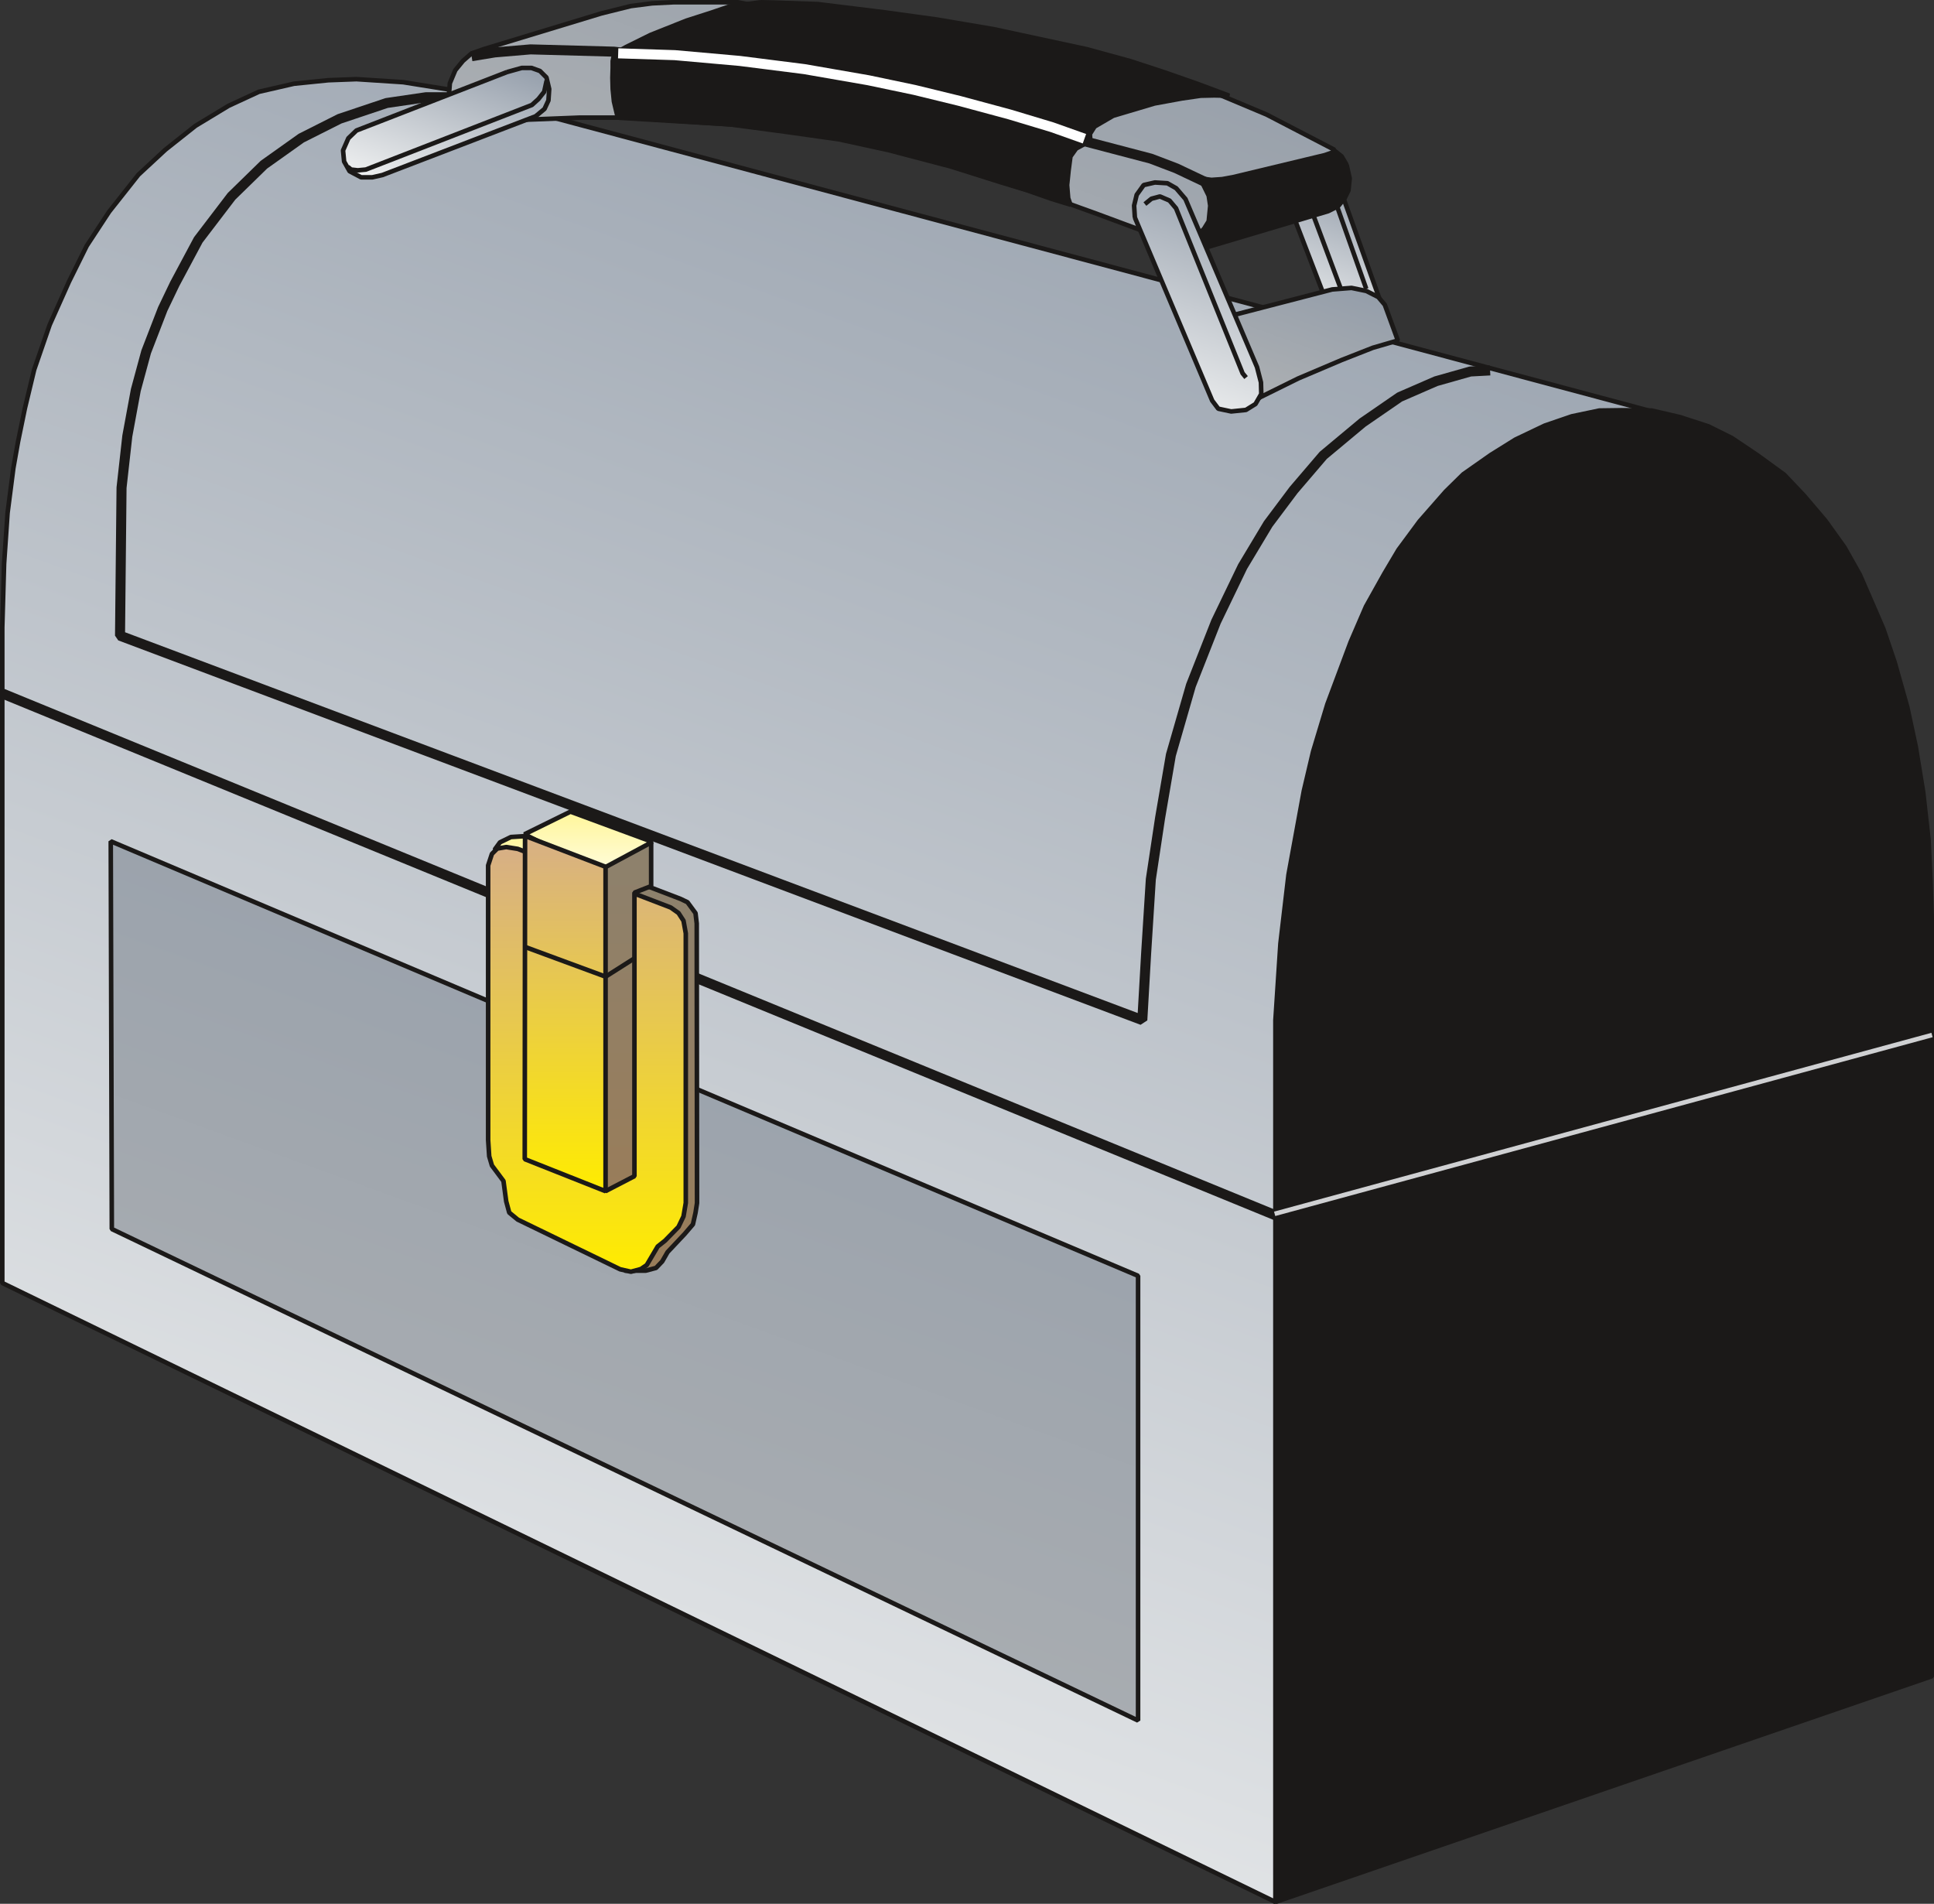 <svg xmlns="http://www.w3.org/2000/svg" xml:space="preserve" width="127.3mm" height="125.3mm" fill-rule="evenodd" stroke-linejoin="round" stroke-width="28.222" preserveAspectRatio="xMidYMid" version="1.2" viewBox="0 0 12730 12530"><rect x="0" y="0" width="12730" height="12530" fill="#333333" stroke="none"/><defs class="ClipPathGroup"><clipPath id="a" clipPathUnits="userSpaceOnUse"><path d="M0 0h12730v12530H0z"/></clipPath></defs><g class="SlideGroup"><g class="Slide" clip-path="url(#a)"><g class="Page"><g class="com.sun.star.drawing.PolyPolygonShape"><path fill="none" d="M0 506h11040v12028H0z" class="BoundingBox"/><defs><linearGradient id="b" x1="2947" x2="8091" y1="13585" y2="-547" gradientUnits="userSpaceOnUse"><stop offset="0" style="stop-color:#f2f3f3"/><stop offset="1" style="stop-color:#929ca9"/></linearGradient></defs><path d="M8395 12518 15 8444V4130l12-419 23-336 38-294 31-175 45-219 61-254 102-295 127-284 117-236 147-224 193-244 178-165 198-157 218-132 199-92 231-53 226-23 185-7 308 20 287 46 8083 2161-2629 9770Z" style="fill:url(#b)"/><path fill="none" stroke="#1B1918" stroke-linejoin="bevel" stroke-width="30" d="M8395 12518 15 8444V4130l12-419 23-336 38-294 31-175 45-219 61-254 102-295 127-284 117-236 147-224 193-244 178-165 198-157 218-132 199-92 231-53 226-23 185-7 308 20 287 46 8083 2161-2629 9770Z"/></g><g fill="none" class="com.sun.star.drawing.LineShape"><path d="M-18 4531h8597v3563H-18z" class="BoundingBox"/><path stroke="#1B1918" stroke-linejoin="bevel" stroke-width="66" d="m15 4564 8530 3496"/></g><g class="com.sun.star.drawing.PolyPolygonShape"><path fill="none" d="M8380 2685h4353v9849H8380z" class="BoundingBox"/><defs><linearGradient id="c" x1="10556" x2="10556" y1="12518" y2="2700" gradientUnits="userSpaceOnUse"><stop offset="0" style="stop-color:#1b1918"/><stop offset="1" style="stop-color:#1b1918"/></linearGradient></defs><path d="M8395 12518V6715l33-505 53-452 101-552 61-259 94-312 153-409 101-234 122-218 92-155 139-188 172-196 116-114 181-127 162-101 193-92 178-61 181-38 149-2 196 2 185 43 188 61 153 76 167 112 179 130 130 137 142 167 124 173 102 181 89 205 66 153 74 218 83 295 56 261 49 300 35 313 13 269 10 305v4931l-4322 1486Z" style="fill:url(#c)"/><path fill="none" stroke="#1B1918" stroke-linejoin="bevel" stroke-width="30" d="M8395 12518V6715l33-505 53-452 101-552 61-259 94-312 153-409 101-234 122-218 92-155 139-188 172-196 116-114 181-127 162-101 193-92 178-61 181-38 149-2 196 2 185 43 188 61 153 76 167 112 179 130 130 137 142 167 124 173 102 181 89 205 66 153 74 218 83 295 56 261 49 300 35 313 13 269 10 305v4931l-4322 1486Z"/></g><g fill="none" class="com.sun.star.drawing.LineShape"><path d="M8375 6797h4358v1208H8375z" class="BoundingBox"/><path stroke="#CFD0D2" stroke-linejoin="bevel" stroke-width="30" d="m8390 7989 4327-1177"/></g><g fill="none" class="com.sun.star.drawing.PolyLineShape"><path d="M757 607h9085v6141H757z" class="BoundingBox"/><path stroke="#1B1918" stroke-linejoin="bevel" stroke-width="66" d="m9808 2438-130 7-226 64-239 104-244 168-259 216-195 228-168 224-168 280-175 363-165 419-132 458-71 414-61 404-31 490-25 437L790 4184l10-974 38-340 56-303 68-251 109-282 79-165 155-290 219-287 213-208 246-175 252-127 310-104 259-38h223"/></g><g class="com.sun.star.drawing.PolyPolygonShape"><path fill="none" d="M713 5522h6794v5818H713z" class="BoundingBox"/><defs><linearGradient id="d" x1="2785" x2="5436" y1="12071" y2="4788" gradientUnits="userSpaceOnUse"><stop offset="0" style="stop-color:#b1b3b4"/><stop offset="1" style="stop-color:#929ca9"/></linearGradient></defs><path d="m729 5537 6762 2860v2927L736 8089l-7-2552Z" style="fill:url(#d)"/><path fill="none" stroke="#1B1918" stroke-linejoin="bevel" stroke-width="30" d="m729 5537 6762 2860v2927L736 8089l-7-2552Z"/></g><g class="com.sun.star.drawing.PolyPolygonShape"><path fill="none" d="M8466 1222h654v921h-654z" class="BoundingBox"/><defs><linearGradient id="e" x1="8612" x2="8972" y1="2175" y2="1189" gradientUnits="userSpaceOnUse"><stop offset="0" style="stop-color:#f2f3f3"/><stop offset="1" style="stop-color:#929ca9"/></linearGradient></defs><path d="m8819 1237 285 797-319 93-304-791 338-99Z" style="fill:url(#e)"/><path fill="none" stroke="#1B1918" stroke-linejoin="bevel" stroke-width="30" d="m8819 1237 285 797-319 93-304-791 338-99Z"/></g><g class="com.sun.star.drawing.PolyPolygonShape"><path fill="none" d="M7986 1880h1231v812H7986z" class="BoundingBox"/><defs><linearGradient id="f" x1="8405" x2="8797" y1="2823" y2="1747" gradientUnits="userSpaceOnUse"><stop offset="0" style="stop-color:#b1b3b4"/><stop offset="1" style="stop-color:#929ca9"/></linearGradient></defs><path d="m8001 2104 768-199 127-10 97 20 79 40 43 51 86 235-165 48-206 81-285 121-247 122-104 63-193-572Z" style="fill:url(#f)"/><path fill="none" stroke="#1B1918" stroke-linejoin="bevel" stroke-width="30" d="m8001 2104 768-199 127-10 97 20 79 40 43 51 86 235-165 48-206 81-285 121-247 122-104 63-193-572Z"/></g><g class="com.sun.star.drawing.PolyPolygonShape"><path fill="none" d="M7656 971h1245v703H7656z" class="BoundingBox"/><defs><linearGradient id="g" x1="8277" x2="8277" y1="1658" y2="986" gradientUnits="userSpaceOnUse"><stop offset="0" style="stop-color:#1b1918"/><stop offset="1" style="stop-color:#1b1918"/></linearGradient></defs><path d="m8864 1085 20 89-8 79-25 51-43 53-66 33-901 268-170-420 1106-252 54 43 33 56Z" style="fill:url(#g)"/><path fill="none" stroke="#1B1918" stroke-linejoin="bevel" stroke-width="30" d="m8864 1085 20 89-8 79-25 51-43 53-66 33-901 268-170-420 1106-252 54 43 33 56Z"/></g><g class="com.sun.star.drawing.PolyPolygonShape"><path fill="none" d="M2938 0h5862v1604H2938z" class="BoundingBox"/><defs><linearGradient id="h" x1="5275" x2="6463" y1="2432" y2="-831" gradientUnits="userSpaceOnUse"><stop offset="0" style="stop-color:#b1b3b4"/><stop offset="1" style="stop-color:#929ca9"/></linearGradient></defs><path d="m7742 1588 84-10 54-26 45-46 31-50 10-102-10-66-56-114 74 10 71-5 71-13 604-145 49-17 15-18-447-232-424-178L4856 15h-424l-140 7-140 18-193 48-777 236-79 28-56 49-50 61-36 86-7 91 480 150 381-15h327l1420 97 1413 448 252 91 444 165 71 13Z" style="fill:url(#h)"/><path fill="none" stroke="#1B1918" stroke-linejoin="bevel" stroke-width="30" d="m7742 1588 84-10 54-26 45-46 31-50 10-102-10-66-56-114 74 10 71-5 71-13 604-145 49-17 15-18-447-232-424-178L4856 15h-424l-140 7-140 18-193 48-777 236-79 28-56 49-50 61-36 86-7 91 480 150 381-15h327l1420 97 1413 448 252 91 444 165 71 13Z"/></g><g fill="none" class="com.sun.star.drawing.LineShape"><path d="M8789 1352h220v565h-220z" class="BoundingBox"/><path stroke="#1B1918" stroke-linejoin="bevel" stroke-width="30" d="m8804 1367 189 534"/></g><g fill="none" class="com.sun.star.drawing.LineShape"><path d="M8629 1400h210v510h-210z" class="BoundingBox"/><path stroke="#1B1918" stroke-linejoin="bevel" stroke-width="30" d="m8644 1415 179 479"/></g><g class="com.sun.star.drawing.PolyPolygonShape"><path fill="none" d="M7450 1186h868v1538h-868z" class="BoundingBox"/><defs><linearGradient id="i" x1="7592" x2="8174" y1="2754" y2="1153" gradientUnits="userSpaceOnUse"><stop offset="0" style="stop-color:#f2f3f3"/><stop offset="1" style="stop-color:#929ca9"/></linearGradient></defs><path d="m7470 1432 509 1205 40 53 85 18 97-10 63-39 38-66-2-76-26-101-471-1106-61-71-58-33-82-5-74 17-46 64-17 71 5 79Z" style="fill:url(#i)"/><path fill="none" stroke="#1B1918" stroke-linejoin="bevel" stroke-width="30" d="m7470 1432 509 1205 40 53 85 18 97-10 63-39 38-66-2-76-26-101-471-1106-61-71-58-33-82-5-74 17-46 64-17 71 5 79Z"/></g><g fill="none" class="com.sun.star.drawing.PolyLineShape"><path d="M7521 1278h697v1223h-697z" class="BoundingBox"/><path stroke="#1B1918" stroke-linejoin="bevel" stroke-width="30" d="m7536 1343 43-35 56-15 63 27 43 51 438 1086 23 28"/></g><g class="com.sun.star.drawing.PolyPolygonShape"><path fill="none" d="M2243 432h1388v751H2243z" class="BoundingBox"/><defs><linearGradient id="j" x1="2741" x2="3131" y1="1343" y2="271" gradientUnits="userSpaceOnUse"><stop offset="0" style="stop-color:#f2f3f3"/><stop offset="1" style="stop-color:#929ca9"/></linearGradient></defs><path d="m3338 474-992 385-53 51-35 80 7 73 36 64 76 40h74l66-15 1009-387 58-48 26-56 5-75-18-76-43-43-56-20h-63l-97 27Z" style="fill:url(#j)"/><path fill="none" stroke="#1B1918" stroke-linejoin="bevel" stroke-width="30" d="m3338 474-992 385-53 51-35 80 7 73 36 64 76 40h74l66-15 1009-387 58-48 26-56 5-75-18-76-43-43-56-20h-63l-97 27Z"/></g><g fill="none" class="com.sun.star.drawing.PolyLineShape"><path d="M2273 516h1341v621H2273z" class="BoundingBox"/><path stroke="#1B1918" stroke-linejoin="bevel" stroke-width="30" d="m2289 1098 22 18 44 5 53-5 1093-425 43-39 38-48 16-73"/></g><g fill="none" class="com.sun.star.drawing.PolyLineShape"><path d="M3071 292h4894v939H3071z" class="BoundingBox"/><path stroke="#1B1918" stroke-linejoin="bevel" stroke-width="66" d="m7931 1197-188-89-168-64-1997-524-1537-180-549-15-236 20-152 25"/></g><g class="com.sun.star.drawing.PolyPolygonShape"><path fill="none" d="M4015 0h4092v1363H4015z" class="BoundingBox"/><defs><linearGradient id="k" x1="6061" x2="6061" y1="1347" y2="15" gradientUnits="userSpaceOnUse"><stop offset="0" style="stop-color:#1b1918"/><stop offset="1" style="stop-color:#1b1918"/></linearGradient></defs><path d="m5006 15-92 12-111 15-120 41-165 53-236 94-160 79-79 44-10 49v45l-2 66 2 74 8 81 20 84 13 23 386 23 340 20 382 51 340 48 326 71 411 108 323 102 175 53 165 58 124 38-15-43-7-86 10-97 12-91 37-52 94-51-3-45 31-49 122-71 272-81 180-33 124-18 89-2 99 2-203-76-226-79-223-73-285-78-613-132-371-63-348-48-439-54-287-10-90-2Z" style="fill:url(#k)"/><path fill="none" stroke="#1B1918" stroke-linejoin="bevel" stroke-width="30" d="m5006 15-92 12-111 15-120 41-165 53-236 94-160 79-79 44-10 49v45l-2 66 2 74 8 81 20 84 13 23 386 23 340 20 382 51 340 48 326 71 411 108 323 102 175 53 165 58 124 38-15-43-7-86 10-97 12-91 37-52 94-51-3-45 31-49 122-71 272-81 180-33 124-18 89-2 99 2-203-76-226-79-223-73-285-78-613-132-371-63-348-48-439-54-287-10-90-2Z"/></g><g fill="none" class="com.sun.star.drawing.PolyLineShape"><path d="M4036 317h3136v630H4036z" class="BoundingBox"/><path stroke="#FFF" stroke-linejoin="bevel" stroke-width="66" d="m4069 351 373 12 427 38 426 54 420 73 305 64 295 72 330 89 279 84 214 76"/></g><g class="com.sun.star.drawing.PolyPolygonShape"><path fill="none" d="M4097 5769h507v2610h-507z" class="BoundingBox"/><defs><linearGradient id="l" x1="4350" x2="4350" y1="8362" y2="5783" gradientUnits="userSpaceOnUse"><stop offset="0" style="stop-color:#997d5a"/><stop offset="1" style="stop-color:#8d816d"/></linearGradient></defs><path d="m4134 5784 345 132 46 22 53 72 8 68 2 1840-10 64-17 76-54 63-113 120-35 61-41 43-68 18h-138l22-2579Z" style="fill:url(#l)"/><path fill="none" stroke="#1B1918" stroke-linejoin="bevel" stroke-width="30" d="m4134 5784 345 132 46 22 53 72 8 68 2 1840-10 64-17 76-54 63-113 120-35 61-41 43-68 18h-138l22-2579Z"/></g><g class="com.sun.star.drawing.PolyPolygonShape"><path fill="none" d="M3241 5489h416v306h-416z" class="BoundingBox"/><defs><linearGradient id="m" x1="3448" x2="3448" y1="5778" y2="5503" gradientUnits="userSpaceOnUse"><stop offset="0" style="stop-color:#fffcdb"/><stop offset="1" style="stop-color:#fff69a"/></linearGradient></defs><path d="m3641 5570-199-66-79 5-72 35-35 48 232 187 153-209Z" style="fill:url(#m)"/><path fill="none" stroke="#1B1918" stroke-linejoin="bevel" stroke-width="30" d="m3641 5570-199-66-79 5-72 35-35 48 232 187 153-209Z"/></g><g class="com.sun.star.drawing.PolyPolygonShape"><path fill="none" d="M3198 5559h1332v2827H3198z" class="BoundingBox"/><defs><linearGradient id="n" x1="3863" x2="3863" y1="8369" y2="5574" gradientUnits="userSpaceOnUse"><stop offset="0" style="stop-color:#ffec00"/><stop offset="1" style="stop-color:#d7af86"/></linearGradient></defs><path d="m4415 5973-1007-386-76-12-59 10-35 35-25 76v1807l7 107 18 61 76 102 18 134 20 74 56 46 674 327 71 16 66-18 38-26 72-122 48-38 89-91 33-69 15-89V6143l-15-83-33-51-51-36Z" style="fill:url(#n)"/><path fill="none" stroke="#1B1918" stroke-linejoin="bevel" stroke-width="30" d="m4415 5973-1007-386-76-12-59 10-35 35-25 76v1807l7 107 18 61 76 102 18 134 20 74 56 46 674 327 71 16 66-18 38-26 72-122 48-38 89-91 33-69 15-89V6143l-15-83-33-51-51-36Z"/></g><g class="com.sun.star.drawing.PolyPolygonShape"><path fill="none" d="M3724 5525h578v2332h-578z" class="BoundingBox"/><defs><linearGradient id="o" x1="4012" x2="4012" y1="7840" y2="5540" gradientUnits="userSpaceOnUse"><stop offset="0" style="stop-color:#997d5a"/><stop offset="1" style="stop-color:#8d816d"/></linearGradient></defs><path d="m4286 5832-110 43v1866l-191 99-246-2057 547-243v292Z" style="fill:url(#o)"/><path fill="none" stroke="#1B1918" stroke-linejoin="bevel" stroke-width="30" d="m4286 5832-110 43v1866l-191 99-246-2057 547-243v292Z"/></g><g class="com.sun.star.drawing.PolyPolygonShape"><path fill="none" d="M3437 5327h873v423h-873z" class="BoundingBox"/><defs><linearGradient id="p" x1="3873" x2="3873" y1="5734" y2="5342" gradientUnits="userSpaceOnUse"><stop offset="0" style="stop-color:#fffcdb"/><stop offset="1" style="stop-color:#fff69a"/></linearGradient></defs><path d="m4294 5541-359 193-483-243 303-149 539 199Z" style="fill:url(#p)"/><path fill="none" stroke="#1B1918" stroke-linejoin="bevel" stroke-width="30" d="m4294 5541-359 193-483-243 303-149 539 199Z"/></g><g class="com.sun.star.drawing.PolyPolygonShape"><path fill="none" d="M3438 5487h564v2369h-564z" class="BoundingBox"/><defs><linearGradient id="q" x1="3720" x2="3720" y1="7840" y2="5502" gradientUnits="userSpaceOnUse"><stop offset="0" style="stop-color:#ffec00"/><stop offset="1" style="stop-color:#d7af86"/></linearGradient></defs><path d="M3986 5705v2135l-532-211 2-2127 530 203Z" style="fill:url(#q)"/><path fill="none" stroke="#1B1918" stroke-linejoin="bevel" stroke-width="30" d="M3986 5705v2135l-532-211 2-2127 530 203Z"/></g><g fill="none" class="com.sun.star.drawing.PolyLineShape"><path d="M3437 6215h751v229h-751z" class="BoundingBox"/><path stroke="#1B1918" stroke-linejoin="bevel" stroke-width="30" d="m4172 6310-186 118-534-197"/></g></g></g></g></svg>
